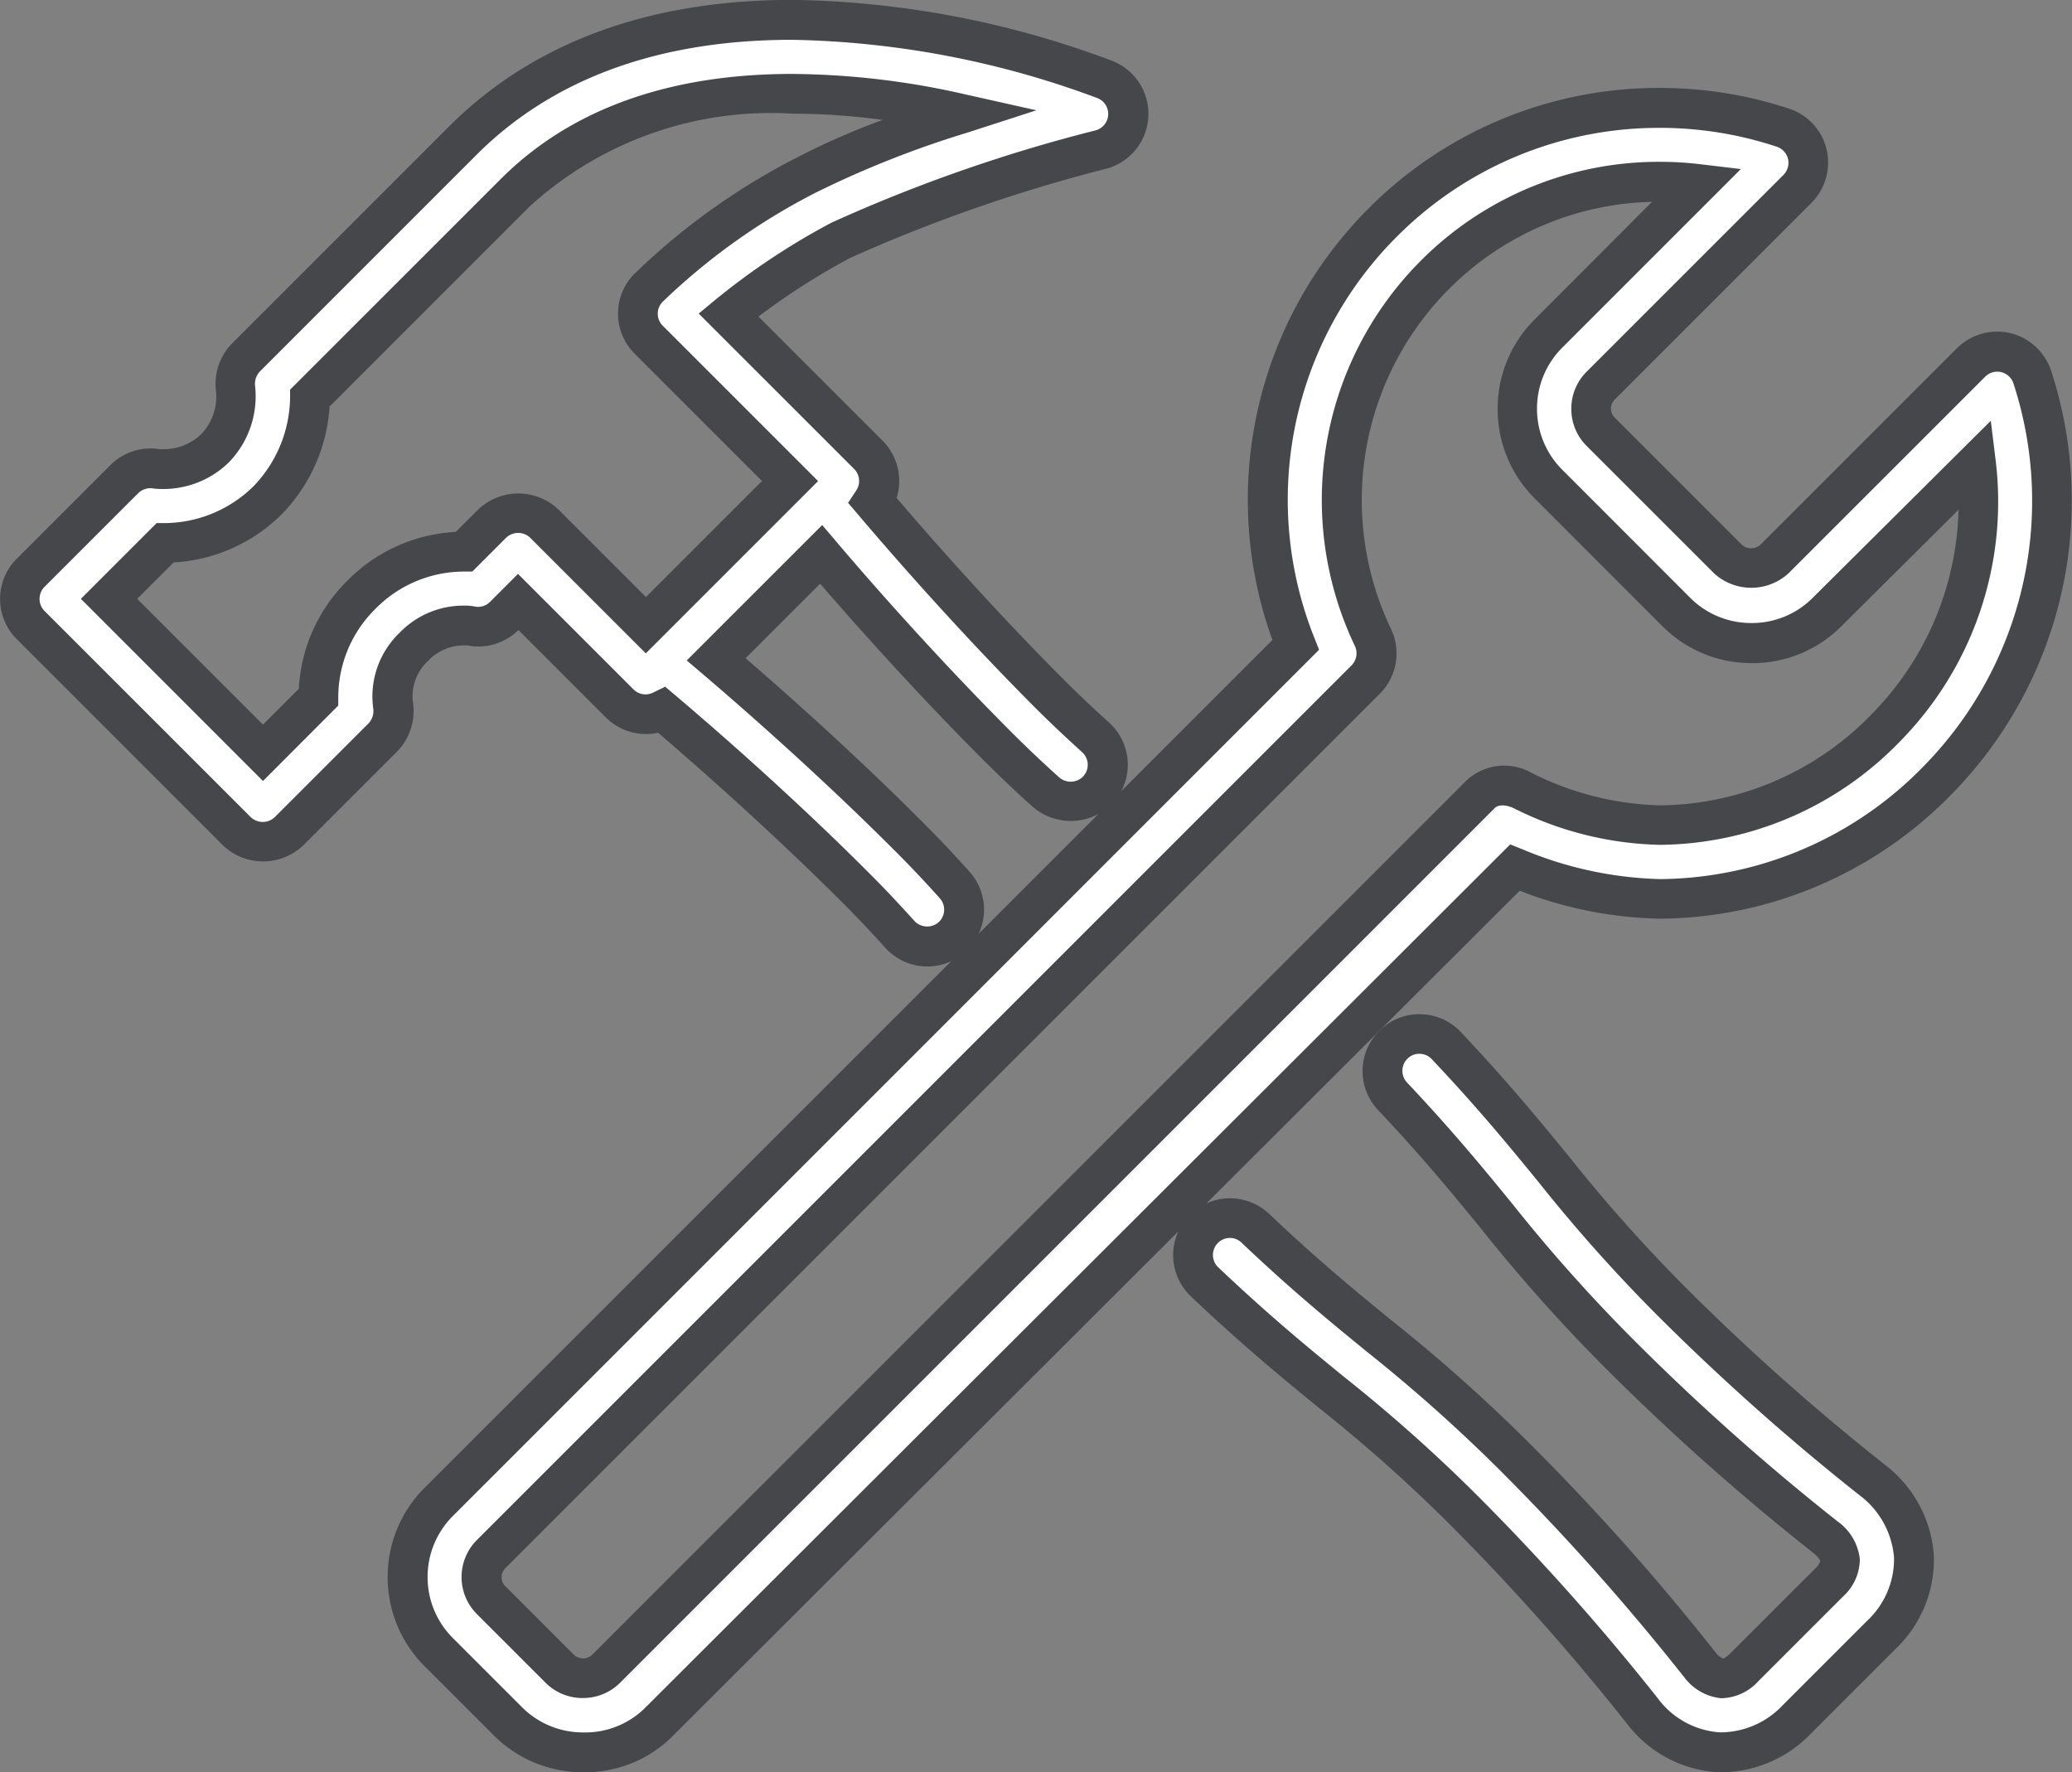 <svg xmlns="http://www.w3.org/2000/svg" width="57.15" height="48.879" viewBox="0 0 57.15 48.879">
  <rect x="0" y="0" width="57.15" height="48.879" fill="#808080" stroke="none"/>
  <g id="Group_95830" data-name="Group 95830" transform="translate(-4592.046 1922.405)">
    <g id="Group_95827" data-name="Group 95827" transform="translate(4624.405 -1894.437)">
      <path id="Path_116710" data-name="Path 116710" d="M4685.671-1845.2a64.519,64.519,0,0,1-5.59-4.981,43.624,43.624,0,0,1-3.175-3.571c-.824-1.007-1.677-2.049-2.97-3.419a1.019,1.019,0,0,0-1.44-.042,1.019,1.019,0,0,0-.042,1.44c1.244,1.318,2.073,2.331,2.875,3.311a44.986,44.986,0,0,0,3.312,3.721,65.128,65.128,0,0,0,5.76,5.133.973.973,0,0,1,.4.628.872.872,0,0,1-.3.619l-2.338,2.338a.89.89,0,0,1-.621.307.928.928,0,0,1-.594-.363,65.014,65.014,0,0,0-5.15-5.784,45.05,45.05,0,0,0-3.716-3.305c-1-.82-2.04-1.668-3.408-2.966a1.02,1.02,0,0,0-1.44.038,1.02,1.02,0,0,0,.039,1.441c1.422,1.348,2.489,2.221,3.52,3.064a43.071,43.071,0,0,1,3.565,3.169,64.633,64.633,0,0,1,5,5.614,2.855,2.855,0,0,0,2.091,1.128l.116,0a2.9,2.9,0,0,0,2.039-.9l2.338-2.338a2.865,2.865,0,0,0,.9-2.154A2.9,2.9,0,0,0,4685.671-1845.2Z" transform="translate(-4666.4 1858.044)" fill="#fff"/>
      <path id="Path_116711" data-name="Path 116711" d="M4680.859-1837.833c-.045,0-.091,0-.138,0a3.394,3.394,0,0,1-2.494-1.325,63.845,63.845,0,0,0-4.964-5.577,42.685,42.685,0,0,0-3.521-3.129c-1.046-.856-2.119-1.734-3.554-3.094a1.57,1.57,0,0,1-.059-2.217,1.572,1.572,0,0,1,2.217-.059c1.352,1.283,2.381,2.125,3.375,2.938a45.14,45.14,0,0,1,3.758,3.343,64.931,64.931,0,0,1,5.2,5.839.506.506,0,0,0,.19.149.729.729,0,0,0,.2-.147l2.339-2.338a.472.472,0,0,0,.142-.211.721.721,0,0,0-.2-.225,65.422,65.422,0,0,1-5.8-5.167,45.6,45.6,0,0,1-3.347-3.76c-.795-.971-1.616-1.975-2.851-3.283a1.56,1.56,0,0,1-.426-1.122,1.556,1.556,0,0,1,.492-1.094,1.551,1.551,0,0,1,1.122-.427,1.559,1.559,0,0,1,1.095.492c1.308,1.387,2.166,2.435,2.995,3.448a43.038,43.038,0,0,0,3.139,3.531,63.372,63.372,0,0,0,5.538,4.935l.015.012a3.446,3.446,0,0,1,1.36,2.523,3.407,3.407,0,0,1-1.058,2.567l-2.338,2.338A3.447,3.447,0,0,1,4680.859-1837.833Zm-13.591-14.735a.47.47,0,0,0-.342.146.47.47,0,0,0,.018.664c1.405,1.332,2.463,2.2,3.486,3.034a43.564,43.564,0,0,1,3.609,3.209,65.17,65.17,0,0,1,5.037,5.655,2.318,2.318,0,0,0,1.691.927l.091,0a2.36,2.36,0,0,0,1.65-.743l2.338-2.338a2.323,2.323,0,0,0,.737-1.74,2.381,2.381,0,0,0-.958-1.723,64.8,64.8,0,0,1-5.635-5.022,43.872,43.872,0,0,1-3.212-3.611c-.818-1-1.663-2.032-2.945-3.39a.466.466,0,0,0-.328-.147.448.448,0,0,0-.335.128.468.468,0,0,0-.147.328.468.468,0,0,0,.128.336c1.261,1.337,2.095,2.355,2.9,3.34a44.9,44.9,0,0,0,3.274,3.681,64.154,64.154,0,0,0,5.7,5.083,1.476,1.476,0,0,1,.615,1.041,1.4,1.4,0,0,1-.464,1.032l-2.338,2.338a1.411,1.411,0,0,1-1.026.467,1.453,1.453,0,0,1-1-.559,65.16,65.16,0,0,0-5.119-5.749,44.378,44.378,0,0,0-3.674-3.269c-1.012-.828-2.057-1.682-3.438-2.993A.466.466,0,0,0,4667.269-1852.569Z" transform="translate(-4665.701 1858.745)" fill="#45474b"/>
    </g>
    <g id="Group_95828" data-name="Group 95828" transform="translate(4592.046 -1922.405)">
      <path id="Path_116712" data-name="Path 116712" d="M4604.162-1903.863a1.909,1.909,0,0,1,1.373-.589,1.377,1.377,0,0,1,.189.01,1.02,1.02,0,0,0,.936-.275l.383-.383,2.8,2.8a1.015,1.015,0,0,0,1.171.188c1.054.893,3.22,2.775,5.372,4.927.4.4.786.808,1.181,1.249a1.016,1.016,0,0,0,.759.339,1.015,1.015,0,0,0,.68-.26,1.019,1.019,0,0,0,.079-1.439c-.42-.468-.831-.9-1.258-1.329-2.11-2.11-4.192-3.934-5.322-4.9l2.894-2.894c.962,1.13,2.785,3.212,4.9,5.322.421.421.85.827,1.311,1.241a1.017,1.017,0,0,0,.681.26,1.018,1.018,0,0,0,.759-.338,1.019,1.019,0,0,0-.078-1.439c-.434-.389-.837-.77-1.231-1.165-2.133-2.133-4-4.28-4.9-5.344a1.019,1.019,0,0,0-.13-1.281l-3.86-3.86a18.821,18.821,0,0,1,3.1-2.06,43.9,43.9,0,0,1,7.163-2.5,1.017,1.017,0,0,0,.761-.919,1.019,1.019,0,0,0-.633-1.011,25.54,25.54,0,0,0-8.632-1.65c-3.823,0-6.883,1.122-9.095,3.335l-5.974,5.973a1.044,1.044,0,0,0-.286.874,2.059,2.059,0,0,1-.566,1.63,2.038,2.038,0,0,1-1.445.576,1.6,1.6,0,0,1-.173-.008,1.021,1.021,0,0,0-.887.285l-2.583,2.583a1.02,1.02,0,0,0-.3.72,1.019,1.019,0,0,0,.3.72l5.687,5.687a1.016,1.016,0,0,0,.72.3,1.018,1.018,0,0,0,.721-.3l2.586-2.586a1.058,1.058,0,0,0,.278-.92A1.882,1.882,0,0,1,4604.162-1903.863Zm-1.44-1.441a4,4,0,0,0-1.188,2.832L4600-1900.94l-4.247-4.247,1.544-1.544a4.057,4.057,0,0,0,2.824-1.172,4.1,4.1,0,0,0,1.174-2.827l5.652-5.652a10.392,10.392,0,0,1,7.654-2.737,21.588,21.588,0,0,1,4.651.551,28.385,28.385,0,0,0-4.271,1.695,18.156,18.156,0,0,0-4.361,3.12,1.019,1.019,0,0,0,.021,1.42l3.9,3.9-3.976,3.975-2.8-2.8a1.018,1.018,0,0,0-1.44,0l-.772.771A3.967,3.967,0,0,0,4602.722-1905.3Z" transform="translate(-4592.747 1921.704)" fill="#fff"/>
      <path id="Path_116713" data-name="Path 116713" d="M4617.625-1895.748a1.57,1.57,0,0,1-1.167-.521c-.384-.428-.764-.83-1.161-1.227-1.98-1.98-3.966-3.725-5.1-4.7a1.559,1.559,0,0,1-1.44-.42l-2.413-2.412a1.562,1.562,0,0,1-1.408.424c-.021,0-.056,0-.1,0a1.358,1.358,0,0,0-.984.428h0a1.34,1.34,0,0,0-.422,1.1,1.606,1.606,0,0,1-.432,1.4l-2.587,2.586a1.605,1.605,0,0,1-2.217,0l-5.686-5.687a1.558,1.558,0,0,1-.459-1.109,1.556,1.556,0,0,1,.459-1.108l2.583-2.583a1.569,1.569,0,0,1,1.365-.438.668.668,0,0,1,.083,0,1.492,1.492,0,0,0,1.057-.415,1.5,1.5,0,0,0,.41-1.167,1.593,1.593,0,0,1,.443-1.338l5.973-5.973c2.319-2.32,5.51-3.5,9.484-3.5a25.971,25.971,0,0,1,8.838,1.69,1.565,1.565,0,0,1,.974,1.555,1.566,1.566,0,0,1-1.172,1.415,43.509,43.509,0,0,0-7.041,2.452,18.927,18.927,0,0,0-2.539,1.623l3.424,3.424a1.576,1.576,0,0,1,.387,1.579c.974,1.139,2.7,3.1,4.646,5.046.388.387.784.761,1.21,1.145a1.57,1.57,0,0,1,.119,2.214,1.614,1.614,0,0,1-2.215.119c-.468-.42-.9-.833-1.332-1.26-1.882-1.883-3.54-3.746-4.538-4.9l-2.056,2.056c1.16,1,3.026,2.66,4.9,4.538.438.438.855.88,1.277,1.351a1.57,1.57,0,0,1-.12,2.214A1.567,1.567,0,0,1,4617.625-1895.748Zm-7.232-7.716.276.233c1.094.927,3.251,2.8,5.4,4.958.412.412.8.828,1.2,1.271a.481.481,0,0,0,.663.036.47.47,0,0,0,.036-.663c-.408-.456-.812-.884-1.237-1.308-2.118-2.119-4.224-3.958-5.29-4.866l-.453-.386,3.736-3.735.385.453c.9,1.063,2.74,3.165,4.865,5.29.413.413.835.812,1.29,1.22a.48.48,0,0,0,.664-.036.47.47,0,0,0-.036-.663c-.441-.4-.851-.784-1.253-1.185-2.133-2.133-4.007-4.284-4.934-5.377l-.267-.314.227-.344a.471.471,0,0,0-.06-.59l-4.287-4.286.465-.385a19.422,19.422,0,0,1,3.194-2.121,43.339,43.339,0,0,1,7.279-2.545.471.471,0,0,0,.356-.425.469.469,0,0,0-.292-.465,25.248,25.248,0,0,0-8.425-1.61c-3.672,0-6.6,1.068-8.707,3.173l-5.974,5.974a.5.5,0,0,0-.131.411,2.616,2.616,0,0,1-.722,2.094,2.584,2.584,0,0,1-1.833.737,2.195,2.195,0,0,1-.247-.013.474.474,0,0,0-.423.129l-2.584,2.583a.474.474,0,0,0-.137.332.47.47,0,0,0,.137.333l5.688,5.687a.48.48,0,0,0,.663,0l2.587-2.587a.5.5,0,0,0,.125-.434,2.436,2.436,0,0,1,.729-2.063,2.446,2.446,0,0,1,1.76-.75,1.413,1.413,0,0,1,.305.023h0a.466.466,0,0,0,.432-.127l.771-.771,3.189,3.189a.466.466,0,0,0,.538.084Zm-11.093,2.6-5.023-5.024,2.089-2.089.223,0a3.521,3.521,0,0,0,2.444-1.011,3.588,3.588,0,0,0,1.014-2.447l0-.223,5.809-5.808c1.923-1.923,4.629-2.9,8.043-2.9a21.956,21.956,0,0,1,4.771.564l1.962.439-1.913.619a27.348,27.348,0,0,0-4.181,1.656,17.646,17.646,0,0,0-4.222,3.014.468.468,0,0,0,.01.653l4.285,4.285-4.752,4.752-3.189-3.189a.481.481,0,0,0-.664,0l-.933.933h-.235a3.425,3.425,0,0,0-2.434,1.025h0a3.428,3.428,0,0,0-1.028,2.443v.228Zm-3.47-5.024,3.47,3.47.988-.988a4.521,4.521,0,0,1,1.343-2.987h0a4.519,4.519,0,0,1,2.985-1.341l.617-.616a1.606,1.606,0,0,1,2.217,0l2.413,2.412,3.2-3.2-3.508-3.508a1.56,1.56,0,0,1-.032-2.185,18.538,18.538,0,0,1,4.5-3.227,20.24,20.24,0,0,1,2.37-1.04,18.96,18.96,0,0,0-2.491-.172,9.866,9.866,0,0,0-7.266,2.577l-5.5,5.5a4.669,4.669,0,0,1-1.325,2.978,4.589,4.589,0,0,1-2.976,1.323Z" transform="translate(-4592.046 1922.405)" fill="#45474b"/>
    </g>
    <g id="Group_95829" data-name="Group 95829" transform="translate(4602.744 -1919.977)">
      <path id="Path_116714" data-name="Path 116714" d="M4662.458-1908.207a1.017,1.017,0,0,0-.731-.672,1.019,1.019,0,0,0-.957.271l-5.431,5.43a.923.923,0,0,1-1.267,0l-3.521-3.521a.888.888,0,0,1-.26-.633.89.89,0,0,1,.26-.634l5.43-5.43a1.019,1.019,0,0,0,.271-.956,1.018,1.018,0,0,0-.673-.731,10.812,10.812,0,0,0-3.4-.544,10.739,10.739,0,0,0-7.644,3.166,10.835,10.835,0,0,0-2.4,11.651l-23.632,23.634a2.909,2.909,0,0,0-.86,2.074,2.912,2.912,0,0,0,.859,2.074l1.9,1.9a2.914,2.914,0,0,0,2.075.859,2.868,2.868,0,0,0,2.074-.812l23.634-23.586a11.007,11.007,0,0,0,4.006.862h0a10.83,10.83,0,0,0,7.644-3.262A10.931,10.931,0,0,0,4662.458-1908.207Zm-4.062,9.694a8.808,8.808,0,0,1-6.2,2.665h0a8.93,8.93,0,0,1-3.795-.955,1,1,0,0,0-1.16.1l-24.125,24.124a.918.918,0,0,1-1.267,0l-1.9-1.9a.89.89,0,0,1-.262-.634.891.891,0,0,1,.262-.634l24.124-24.125a1.018,1.018,0,0,0,.2-1.16,8.792,8.792,0,0,1,1.71-10,8.715,8.715,0,0,1,6.2-2.569,8.865,8.865,0,0,1,1.048.062l-4.122,4.123a2.913,2.913,0,0,0-.857,2.075,2.916,2.916,0,0,0,.857,2.076l3.521,3.523a2.92,2.92,0,0,0,2.075.863,2.9,2.9,0,0,0,2.074-.845l4.125-4.1A8.826,8.826,0,0,1,4658.4-1898.514Z" transform="translate(-4617.099 1916.178)" fill="#fff"/>
      <path id="Path_116715" data-name="Path 116715" d="M4621.776-1870.427a3.457,3.457,0,0,1-2.463-1.021l-1.9-1.9a3.461,3.461,0,0,1-1.021-2.463,3.46,3.46,0,0,1,1.021-2.462l23.382-23.383a11.354,11.354,0,0,1,2.651-11.9,11.284,11.284,0,0,1,8.032-3.326,11.378,11.378,0,0,1,3.567.572,1.559,1.559,0,0,1,1.035,1.126,1.577,1.577,0,0,1-.417,1.472l-5.43,5.43a.338.338,0,0,0-.1.245.336.336,0,0,0,.1.245l3.52,3.521a.392.392,0,0,0,.491,0l5.431-5.431a1.578,1.578,0,0,1,1.472-.417,1.578,1.578,0,0,1,1.125,1.035h0a11.549,11.549,0,0,1-2.755,11.694,11.335,11.335,0,0,1-8.032,3.422,11.226,11.226,0,0,1-3.87-.771l-23.382,23.335A3.4,3.4,0,0,1,4621.776-1870.427Zm29.706-45.353a10.191,10.191,0,0,0-7.255,3,10.255,10.255,0,0,0-2.278,11.059l.133.336-23.889,23.889a2.371,2.371,0,0,0-.7,1.686,2.37,2.37,0,0,0,.7,1.686l1.9,1.9a2.367,2.367,0,0,0,1.686.7,2.344,2.344,0,0,0,1.686-.651l23.889-23.842.335.134a10.448,10.448,0,0,0,3.8.823,10.243,10.243,0,0,0,7.255-3.1,10.442,10.442,0,0,0,2.489-10.574h0a.472.472,0,0,0-.336-.309.474.474,0,0,0-.441.124l-5.431,5.43a1.523,1.523,0,0,1-2.044,0l-3.521-3.52a1.435,1.435,0,0,1-.421-1.022,1.435,1.435,0,0,1,.421-1.022l5.431-5.43a.476.476,0,0,0,.125-.441.469.469,0,0,0-.311-.337A10.281,10.281,0,0,0,4651.482-1915.781Zm-29.707,43.308a1.442,1.442,0,0,1-1.022-.416l-1.9-1.9a1.438,1.438,0,0,1-.423-1.022,1.437,1.437,0,0,1,.423-1.021l24.125-24.125a.471.471,0,0,0,.091-.535,9.34,9.34,0,0,1,1.818-10.624,9.26,9.26,0,0,1,6.591-2.729,9.483,9.483,0,0,1,1.114.066l1.123.134-4.922,4.922a2.369,2.369,0,0,0-.7,1.687,2.37,2.37,0,0,0,.7,1.688l3.521,3.524a2.37,2.37,0,0,0,1.686.7,2.363,2.363,0,0,0,1.687-.685l4.922-4.893.137,1.114a9.426,9.426,0,0,1-2.667,7.756,9.311,9.311,0,0,1-6.591,2.826,9.376,9.376,0,0,1-4.032-1.008c-.168-.08-.409-.13-.535,0l-24.125,24.125A1.441,1.441,0,0,1,4621.776-1872.473Zm29.49-41.268a8.167,8.167,0,0,0-5.6,2.405,8.241,8.241,0,0,0-1.6,9.373,1.57,1.57,0,0,1-.305,1.786l-24.125,24.125a.34.34,0,0,0-.1.246.341.341,0,0,0,.1.246l1.9,1.9a.37.37,0,0,0,.491,0l24.125-24.124a1.528,1.528,0,0,1,1.785-.211,8.3,8.3,0,0,0,3.559.9,8.225,8.225,0,0,0,5.815-2.5h0a8.323,8.323,0,0,0,2.41-5.654l-3.25,3.231a3.455,3.455,0,0,1-2.462,1,3.46,3.46,0,0,1-2.462-1.024l-3.521-3.524a3.459,3.459,0,0,1-1.017-2.464,3.459,3.459,0,0,1,1.017-2.464Z" transform="translate(-4616.397 1916.879)" fill="#45474b"/>
    </g>
  </g>
</svg>
